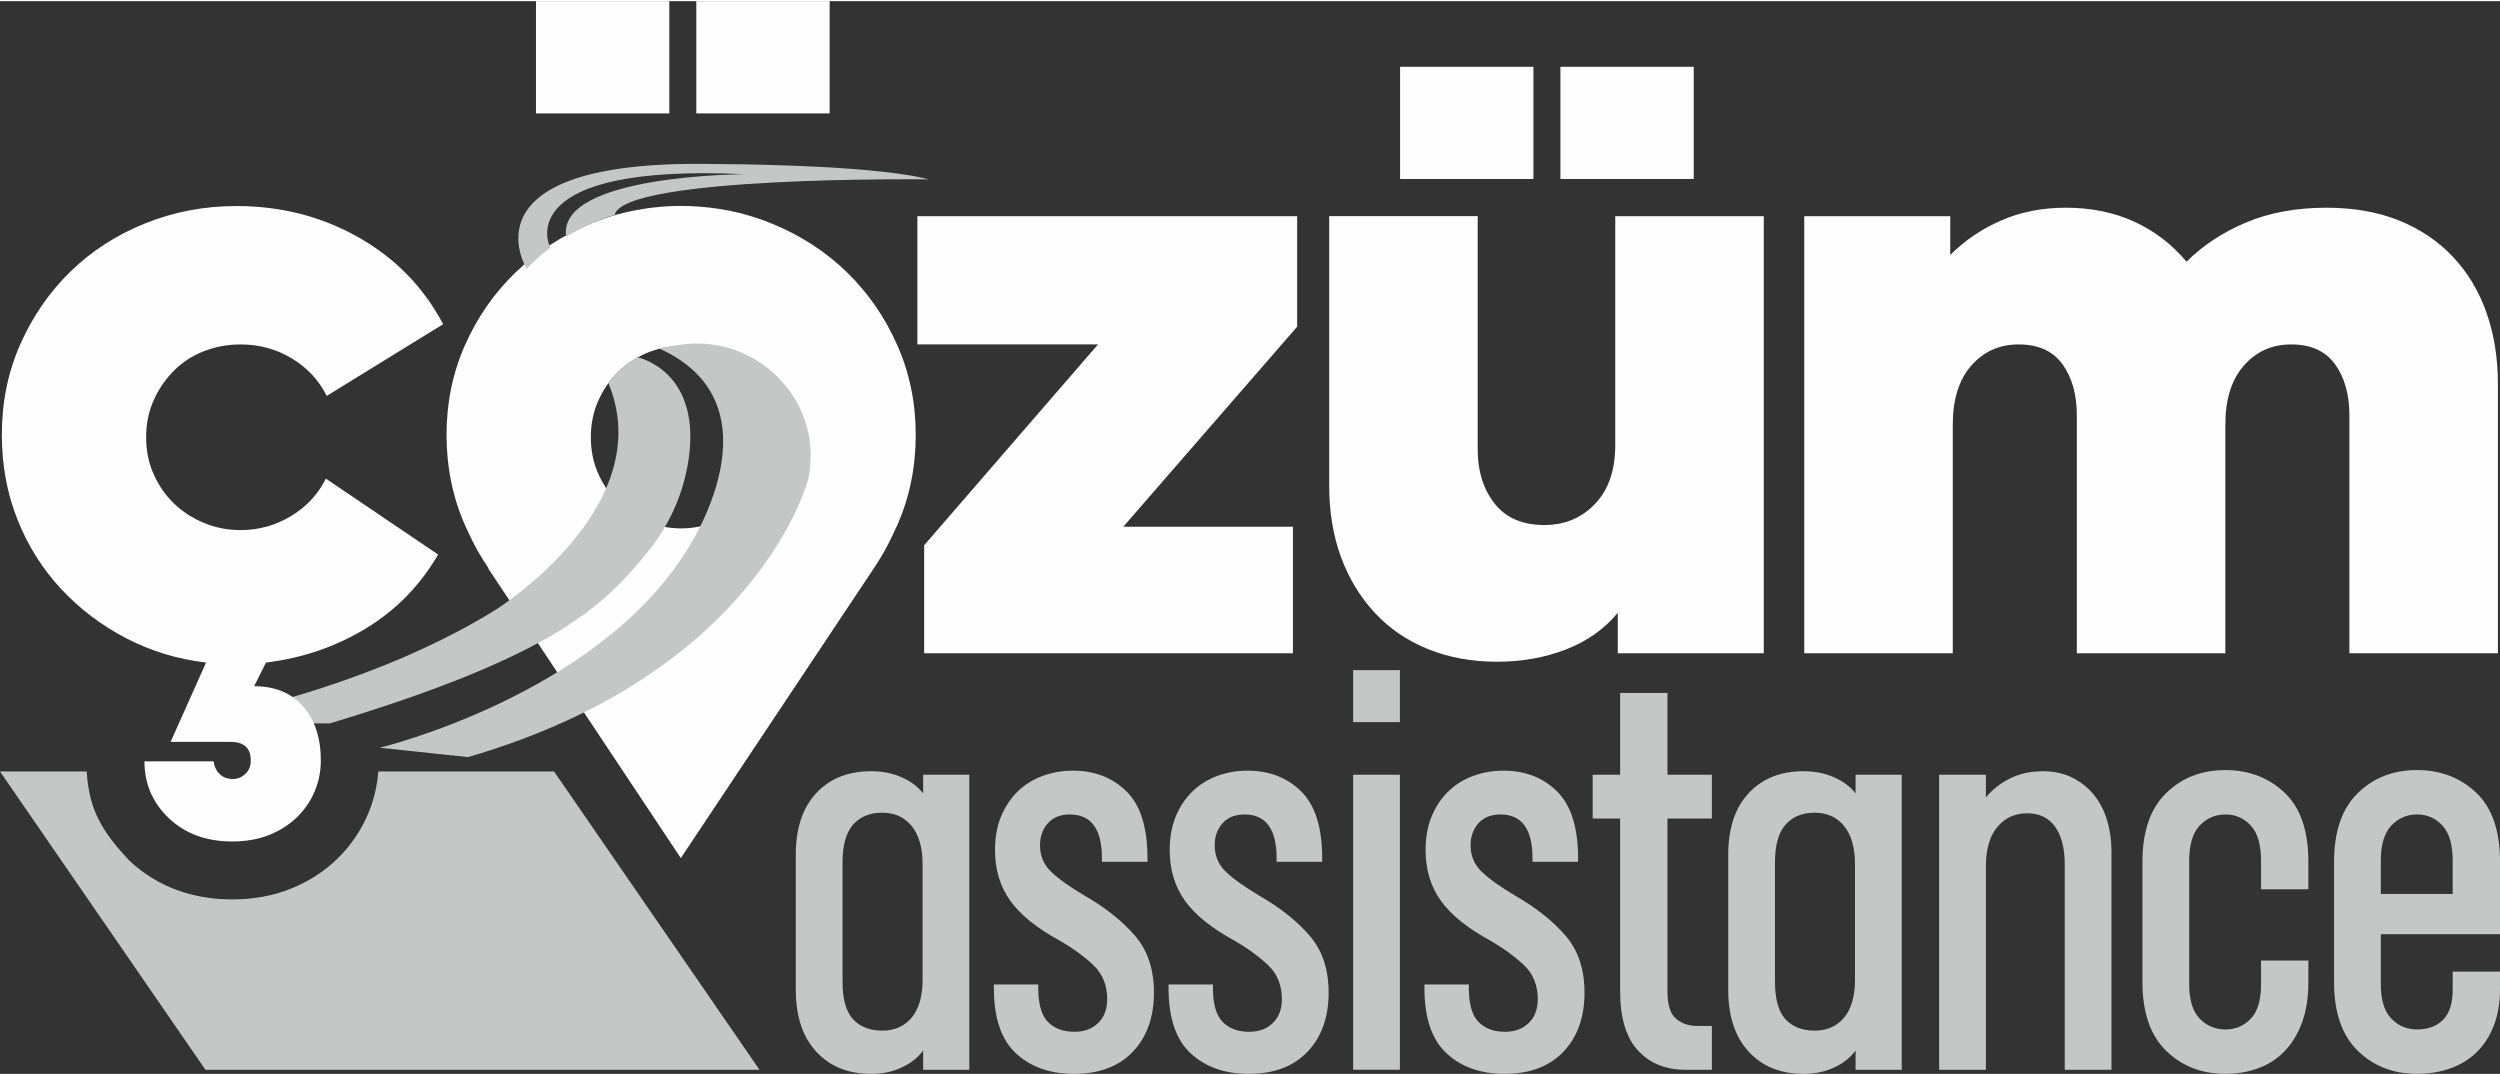 <?xml version="1.0" encoding="UTF-8"?>
<!DOCTYPE svg PUBLIC "-//W3C//DTD SVG 1.1//EN" "http://www.w3.org/Graphics/SVG/1.1/DTD/svg11.dtd">
<!-- Creator: CorelDRAW 2017 -->
<svg xmlns="http://www.w3.org/2000/svg" xml:space="preserve" width="1.41111E+06px" height="606778px" version="1.1" style="shape-rendering:geometricPrecision; text-rendering:geometricPrecision; image-rendering:optimizeQuality; fill-rule:evenodd; clip-rule:evenodd"
viewBox="0 0 375987 161331"
 xmlns:xlink="http://www.w3.org/1999/xlink">
 <rect x="0" y="0" width="375987" height="161331" fill="#333333" stroke="none"/>
 <defs>
  <style type="text/css">
   <![CDATA[
    .fil2 {fill:#C5C6C6}
    .fil0 {fill:#FEFEFE;fill-rule:nonzero}
    .fil1 {fill:#C5C6C6;fill-rule:nonzero}
   ]]>
  </style>
 </defs>
 <g id="Katman_x0020_1">
  <polygon class="fil0" points="168938,79042 194449,79042 194449,98078 138987,98078 138987,81833 165132,51628 137971,51628 137971,32339 195083,32339 195083,48963 "/>
  <path class="fil0" d="M243307 98078l0 -6091c-2031,2453 -4633,4294 -7805,5520 -3172,1228 -6621,1841 -10343,1841 -3808,0 -7276,-635 -10407,-1903 -3131,-1269 -5796,-3088 -7995,-5457 -2201,-2369 -3892,-5162 -5077,-8377 -1185,-3215 -1776,-6810 -1776,-10787l0 -40486 22336 0 0 35155c0,3215 846,5902 2538,8060 1694,2156 4188,3235 7488,3235 3047,0 5584,-1057 7615,-3172 2030,-2116 3047,-5077 3047,-8884l0 -34394 22336 0 0 65741 -21956 0zm-32743 -88204l20053 0 0 16879 -20053 0 0 -16879zm24114 0l20051 0 0 16879 -20051 0 0 -16879z"/>
  <path class="fil0" d="M293309 38176c2199,-2201 4760,-3934 7678,-5203 2920,-1269 6156,-1905 9710,-1905 3807,0 7233,699 10278,2095 3047,1396 5671,3405 7870,6027 2453,-2454 5435,-4420 8946,-5900 3513,-1482 7552,-2222 12121,-2222 4061,0 7679,636 10851,1905 3173,1269 5880,3088 8122,5457 2242,2369 3934,5181 5076,8438 1144,3258 1713,6833 1713,10726l0 40484 -22336 0 0 -35788c0,-3131 -719,-5690 -2158,-7679 -1437,-1988 -3638,-2983 -6599,-2983 -2876,0 -5246,1058 -7108,3173 -1860,2116 -2792,5077 -2792,8885l0 34392 -22336 0 0 -35788c0,-3131 -719,-5690 -2158,-7679 -1437,-1988 -3638,-2983 -6599,-2983 -2876,0 -5246,1058 -7106,3173 -1862,2116 -2794,5077 -2794,8885l0 34392 -22336 0 0 -65739 21956 0 0 5837z"/>
  <path class="fil1" d="M132687 154829c1875,0 3353,-660 4438,-1977 1083,-1317 1626,-3208 1626,-5667l0 -17397c0,-2460 -543,-4365 -1626,-5712 -1084,-1347 -2562,-2021 -4438,-2021 -1875,0 -3339,600 -4392,1801 -1056,1201 -1583,3090 -1583,5669l0 17924c0,2635 527,4525 1583,5667 1054,1142 2518,1714 4392,1714zm13092 -38486l0 44373 -6941 0 0 -2900c-762,1054 -1830,1904 -3208,2549 -1376,643 -2914,966 -4613,966 -3456,0 -6209,-1113 -8258,-3339 -2050,-2226 -3076,-5330 -3076,-9314l0 -20297c0,-3982 1025,-7074 3076,-9269 2050,-2197 4803,-3296 8258,-3296 1699,0 3237,308 4613,923 1378,615 2446,1421 3208,2416l0 -2812 6941 0zm26799 13092l-6853 0 0 -527c0,-4392 -1611,-6590 -4832,-6590 -1407,0 -2506,439 -3296,1319 -790,878 -1186,1991 -1186,3337 0,1582 572,2916 1713,3998 1142,1085 2857,2299 5140,3647 3047,1757 5522,3733 7425,5931 1904,2197 2857,5052 2857,8567 0,3690 -1056,6649 -3163,8875 -2109,2226 -5068,3339 -8875,3339 -3574,0 -6474,-1025 -8699,-3075 -2226,-2050 -3339,-5330 -3339,-9841l0 -527 6677 0 0 527c0,2401 484,4100 1450,5097 966,995 2299,1493 3999,1493 1464,0 2650,-439 3557,-1317 909,-880 1362,-2080 1362,-3604 0,-2108 -703,-3821 -2107,-5140 -1407,-1317 -3076,-2532 -5010,-3645 -3455,-1875 -5944,-3880 -7468,-6020 -1523,-2136 -2285,-4670 -2285,-7599 0,-1934 308,-3633 923,-5097 615,-1464 1450,-2708 2504,-3735 1054,-1023 2300,-1799 3735,-2328 1436,-527 2943,-790 4526,-790 3280,0 5973,1039 8083,3118 2109,2081 3163,5434 3163,10061l0 527zm26272 0l-6853 0 0 -527c0,-4392 -1611,-6590 -4832,-6590 -1407,0 -2506,439 -3296,1319 -790,878 -1187,1991 -1187,3337 0,1582 572,2916 1714,3998 1142,1085 2857,2299 5140,3647 3047,1757 5522,3733 7425,5931 1904,2197 2855,5052 2855,8567 0,3690 -1054,6649 -3161,8875 -2109,2226 -5069,3339 -8877,3339 -3572,0 -6472,-1025 -8697,-3075 -2226,-2050 -3339,-5330 -3339,-9841l0 -527 6678 0 0 527c0,2401 484,4100 1450,5097 966,995 2299,1493 3998,1493 1464,0 2651,-439 3558,-1317 908,-880 1362,-2080 1362,-3604 0,-2108 -703,-3821 -2109,-5140 -1405,-1317 -3074,-2532 -5008,-3645 -3455,-1875 -5946,-3880 -7468,-6020 -1524,-2136 -2285,-4670 -2285,-7599 0,-1934 308,-3633 923,-5097 615,-1464 1450,-2708 2504,-3735 1054,-1023 2299,-1799 3735,-2328 1436,-527 2943,-790 4525,-790 3279,0 5973,1039 8083,3118 2109,2081 3163,5434 3163,10061l0 527zm4657 -28818l7029 0 0 7819 -7029 0 0 -7819zm0 15726l7029 0 0 44371 -7029 0 0 -44371zm33829 13092l-6853 0 0 -527c0,-4392 -1611,-6590 -4834,-6590 -1405,0 -2504,439 -3296,1319 -789,878 -1185,1991 -1185,3337 0,1582 570,2916 1713,3998 1142,1085 2855,2299 5140,3647 3045,1757 5520,3733 7425,5931 1903,2197 2855,5052 2855,8567 0,3690 -1054,6649 -3163,8875 -2109,2226 -5067,3339 -8875,3339 -3572,0 -6471,-1025 -8697,-3075 -2226,-2050 -3339,-5330 -3339,-9841l0 -527 6677 0 0 527c0,2401 482,4100 1448,5097 968,995 2299,1493 3998,1493 1464,0 2651,-439 3559,-1317 907,-880 1362,-2080 1362,-3604 0,-2108 -702,-3821 -2109,-5140 -1405,-1317 -3075,-2532 -5009,-3645 -3455,-1875 -5945,-3880 -7468,-6020 -1524,-2136 -2284,-4670 -2284,-7599 0,-1934 307,-3633 922,-5097 616,-1464 1450,-2708 2506,-3735 1054,-1023 2297,-1799 3734,-2328 1434,-527 2943,-790 4524,-790 3281,0 5975,1039 8084,3118 2108,2081 3163,5434 3163,10061l0 527zm20120 31281l-3955 0c-2986,0 -5373,-968 -7160,-2900 -1787,-1934 -2681,-4921 -2681,-8963l0 -25920 -4129 0 0 -6590 4129 0 0 -12300 7119 0 0 12300 6677 0 0 6590 -6677 0 0 26008c0,1991 425,3353 1274,4086 849,733 1918,1099 3206,1099l2197 0 0 6590zm15465 -5887c1873,0 3353,-660 4438,-1977 1083,-1317 1624,-3208 1624,-5667l0 -17397c0,-2460 -541,-4365 -1624,-5712 -1084,-1347 -2565,-2021 -4438,-2021 -1875,0 -3339,600 -4394,1801 -1054,1201 -1580,3090 -1580,5669l0 17924c0,2635 527,4525 1580,5667 1056,1142 2520,1714 4394,1714zm13090 -38486l0 44373 -6941 0 0 -2900c-762,1054 -1830,1904 -3206,2549 -1376,643 -2914,966 -4613,966 -3456,0 -6209,-1113 -8258,-3339 -2050,-2226 -3076,-5330 -3076,-9314l0 -20297c0,-3982 1025,-7074 3076,-9269 2050,-2197 4803,-3296 8258,-3296 1699,0 3237,308 4613,923 1376,615 2445,1421 3206,2416l0 -2812 6941 0zm24516 13531c0,-2459 -484,-4362 -1450,-5710 -966,-1348 -2357,-2021 -4174,-2021 -1875,0 -3382,688 -4525,2065 -1142,1376 -1712,3353 -1712,5932l0 30577 -7031 0 0 -44373 7031 0 0 3427c936,-1170 2136,-2122 3602,-2855 1464,-733 3132,-1098 5007,-1098 1640,0 3105,323 4395,966 1287,645 2371,1509 3249,2593 878,1083 1538,2357 1977,3823 440,1464 659,3016 659,4656l0 32862 -7029 0 0 -30842zm36640 14411l0 3251c0,2343 -321,4378 -966,6106 -645,1728 -1523,3163 -2636,4305 -1113,1144 -2432,1993 -3953,2548 -1524,558 -3163,835 -4922,835 -3572,0 -6545,-1158 -8918,-3471 -2373,-2312 -3558,-5755 -3558,-10323l0 -18101c0,-4568 1185,-8009 3558,-10323 2373,-2314 5346,-3471 8918,-3471 3515,0 6474,1127 8875,3384 2401,2255 3602,5726 3602,10410l0 4131 -7117 0 0 -4307c0,-2401 -513,-4158 -1538,-5271 -1025,-1113 -2299,-1670 -3823,-1670 -1522,0 -2810,557 -3866,1670 -1054,1113 -1581,2869 -1581,5271l0 18540c0,2401 527,4143 1581,5228 1056,1083 2344,1626 3866,1626 1524,0 2798,-543 3823,-1626 1025,-1084 1538,-2798 1538,-5140l0 -3602 7117 0zm10895 -10017l10809 0 0 -5009c0,-2401 -513,-4158 -1538,-5271 -1025,-1113 -2299,-1670 -3822,-1670 -1524,0 -2812,557 -3866,1670 -1054,1113 -1583,2869 -1583,5271l0 5009zm17926 14233c0,2167 -323,4056 -968,5667 -644,1611 -1522,2945 -2635,3999 -1113,1054 -2432,1846 -3953,2373 -1524,527 -3163,790 -4921,790 -3574,0 -6545,-1158 -8918,-3471 -2372,-2312 -3559,-5755 -3559,-10323l0 -18101c0,-4568 1187,-8009 3559,-10323 2373,-2314 5344,-3471 8918,-3471 3515,0 6473,1127 8875,3384 2401,2255 3602,5726 3602,10410l0 10897 -17926 0 0 7468c0,2401 529,4143 1583,5228 1054,1083 2343,1626 3866,1626 1639,0 2942,-484 3910,-1450 966,-966 1450,-2475 1450,-4525l0 -2724 7117 0 0 2548z"/>
  <path class="fil2" d="M0 115851l13047 0c310,5870 2466,9207 6359,13363 4262,4043 9674,5882 15515,5882 3072,0 6110,-497 8959,-1669 2633,-1081 5025,-2611 7038,-4629 1932,-1930 3455,-4187 4498,-6712 825,-1996 1316,-4093 1482,-6235l26429 0 30899 44866 -83329 0 -30898 -44866z"/>
  <path class="fil0" d="M105345 30923l222 18 223 21 184 16 34 0c3522,331 6898,1168 10137,2502 4314,1778 8058,4210 11230,7296 3173,3090 5692,6728 7552,10916 1860,4188 2794,8696 2794,13515 0,4907 -934,9455 -2794,13644l-636 1355 -61 131 -30 57c-794,1707 -1713,3337 -2755,4872l-29055 43613 -28927 -43501 0 -113c-1133,-1640 -2122,-3387 -2959,-5220l-12 -30 -6 -11 -536 -1154c-1860,-4189 -2792,-8737 -2792,-13644 0,-4819 932,-9327 2792,-13515 1862,-4189 4398,-7827 7613,-10916 3217,-3086 6960,-5518 11231,-7296 2649,-1102 5409,-1860 8268,-2280l70 -13 213 -30 217 -30 218 -25 152 -21 65 -6 218 -25 219 -27 217 -21c1229,-131 2472,-206 3739,-206 998,0 1984,45 2955,127zm-2907 20962c-1860,0 -3617,357 -5269,1077 -1647,719 -3084,1690 -4314,2920 -1224,1224 -2201,2663 -2920,4314 -719,1652 -1077,3448 -1077,5396 0,1943 358,3742 1077,5391 719,1651 1695,3090 2920,4319 1229,1224 2667,2196 4314,2914 1653,719 3409,1081 5269,1081 1862,0 3618,-362 5266,-1081 1651,-718 3089,-1690 4317,-2914 1226,-1229 2197,-2669 2916,-4319 720,-1649 1081,-3448 1081,-5391 0,-1948 -360,-3744 -1081,-5396 -719,-1651 -1690,-3090 -2916,-4314 -1228,-1229 -2667,-2201 -4317,-2920 -1648,-720 -3404,-1077 -5266,-1077zm-21829 -51884l20051 0 0 16879 -20051 0 0 -16879zm24112 0l20051 0 0 16879 -20051 0 0 -16879z"/>
  <path class="fil1" d="M27321 108620c0,0 26288,-4160 47105,-17005 0,0 24848,-15464 17077,-34159 0,0 1785,-2620 4414,-3879 0,0 9974,2042 7518,16130 -853,4888 -3000,9443 -6095,13224 -6468,7903 -13762,15449 -47724,25688l-22295 0z"/>
  <path class="fil1" d="M99021 52187c0,0 1369,-216 3198,-496 11461,-1751 21474,8207 19442,19621 -28,158 -57,318 -89,479 0,0 -7215,29110 -51194,41903l-13264 -1412c0,0 32624,-7850 46168,-29686 0,0 14796,-21948 -4260,-30408z"/>
  <path class="fil1" d="M107330 24496c-38394,-767 -28130,15754 -28130,15754 1197,-1255 2433,-2323 3650,-3239l-40 28 -194 -326c0,0 -5584,-12357 29460,-10681 0,0 -28374,28 -26928,9404l-50 34c4029,-2504 7339,-3292 7339,-3292 1163,-5932 47214,-5378 47214,-5378 -8656,-2303 -32322,-2303 -32322,-2303z"/>
  <path class="fil0" d="M34922 126380c-3892,0 -7065,-1163 -9518,-3489 -2453,-2328 -3681,-5183 -3681,-8567l10407 0c84,762 382,1395 889,1904 507,507 1184,762 2031,762 677,0 1290,-255 1839,-762 550,-509 826,-1185 826,-2031 0,-1862 -1016,-2793 -3047,-2793l-9011 0 5332 -11930c-4316,-508 -8334,-1735 -12058,-3680 -3722,-1946 -6979,-4421 -9771,-7425 -2792,-3004 -4972,-6472 -6536,-10407 -1564,-3934 -2348,-8185 -2348,-12755 0,-4907 930,-9454 2792,-13643 1860,-4188 4379,-7827 7551,-10914 3172,-3088 6916,-5500 11231,-7235 4316,-1733 8884,-2600 13707,-2600 6683,0 12798,1564 18340,4695 5542,3131 9792,7488 12753,13073l-17513 10787c-1185,-2369 -2939,-4251 -5267,-5647 -2326,-1396 -4886,-2094 -7678,-2094 -1946,0 -3785,337 -5520,1015 -1735,676 -3237,1651 -4506,2920 -1269,1269 -2285,2749 -3047,4441 -760,1692 -1142,3554 -1142,5584 0,2031 382,3892 1142,5585 762,1692 1778,3151 3047,4378 1269,1228 2771,2199 4506,2920 1735,718 3574,1079 5520,1079 2708,0 5224,-699 7552,-2095 2326,-1397 4081,-3278 5265,-5647l16881 11421c-2708,4655 -6325,8356 -10852,11104 -4527,2751 -9540,4465 -15039,5140l-1778 3554c3131,0 5584,1017 7362,3047 1776,2031 2665,4737 2665,8122 0,1607 -298,3131 -889,4568 -593,1439 -1461,2730 -2602,3871 -1142,1142 -2538,2052 -4189,2728 -1651,678 -3532,1016 -5647,1016z"/>
 </g>
</svg>
